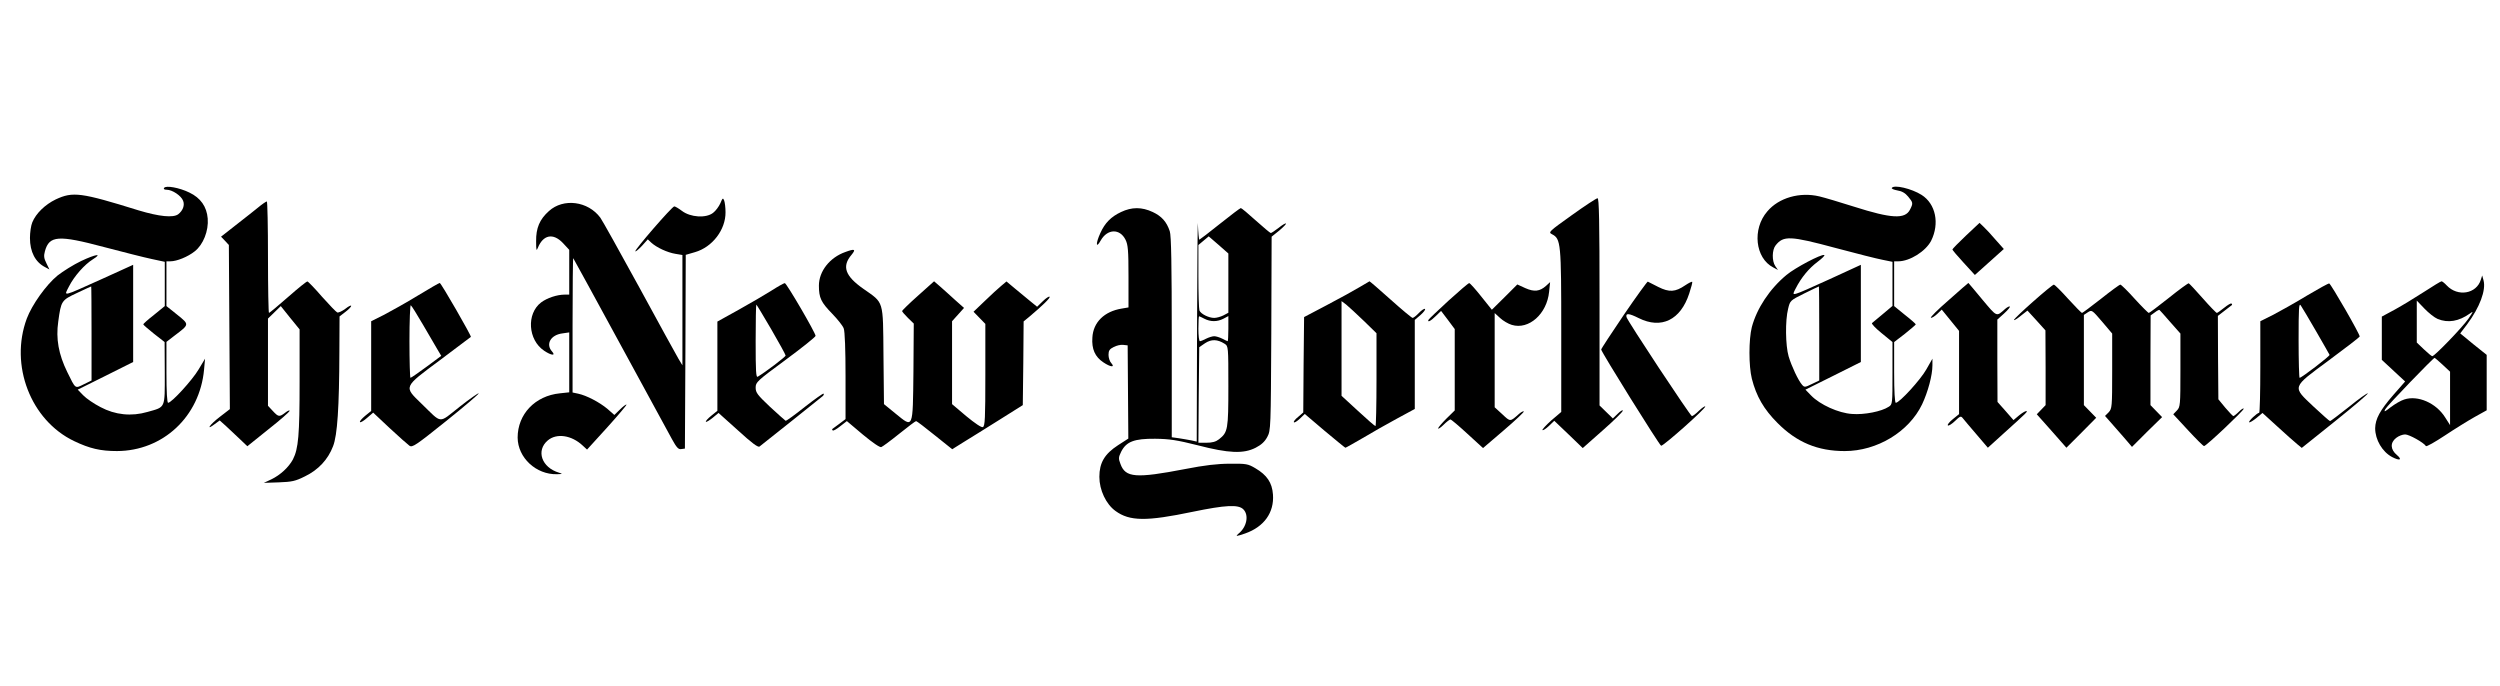 <?xml version="1.0" encoding="UTF-8" standalone="no"?> <svg xmlns="http://www.w3.org/2000/svg" version="1.0" width="1502pt" height="412pt" viewBox="0 0 1502 412" preserveAspectRatio="xMidYMid meet"><g transform="translate(0,412) scale(0.1,-0.1)" fill="#000000" stroke="none"><path d="M986 2991 c-5 -7 2 -11 16 -11 33 0 87 -36 98 -66 11 -27 -1 -59 -29 -81 -30 -23 -115 -14 -238 23 -348 108 -395 114 -498 66 -64 -31 -119 -84 -141 -138 -8 -19 -14 -61 -14 -94 0 -83 32 -145 91 -175 l26 -14 -18 37 c-15 30 -17 44 -9 73 26 94 80 98 354 25 114 -30 244 -63 287 -72 l79 -17 0 -133 0 -133 -65 -53 c-36 -28 -65 -54 -64 -57 0 -3 29 -28 64 -56 l64 -50 1 -187 c0 -215 6 -202 -104 -233 -96 -28 -194 -18 -282 29 -39 20 -86 52 -104 71 l-33 34 167 83 166 83 0 292 0 292 -187 -85 c-247 -111 -230 -107 -198 -44 31 61 93 131 143 162 61 38 17 31 -70 -10 -46 -22 -110 -62 -143 -88 -68 -56 -153 -175 -184 -258 -104 -280 23 -611 284 -736 94 -45 159 -60 258 -60 276 1 497 207 523 489 l6 66 -39 -65 c-37 -63 -162 -200 -183 -200 -6 0 -10 64 -10 183 l0 183 48 37 c91 69 91 66 17 126 l-65 52 0 134 0 135 24 0 c38 0 105 27 146 60 51 40 84 123 78 197 -6 72 -43 124 -110 156 -61 30 -142 44 -152 28z m-436 -874 l0 -283 -47 -23 c-53 -26 -48 -30 -99 74 -52 106 -69 200 -54 303 17 125 19 128 113 172 45 21 83 39 85 39 1 1 2 -126 2 -282z"></path><path d="M11366 2991 c-3 -5 12 -11 33 -15 27 -4 48 -16 65 -37 30 -36 31 -40 11 -79 -30 -58 -112 -53 -335 18 -85 27 -179 55 -209 62 -118 28 -244 -8 -313 -90 -92 -106 -73 -281 36 -337 l28 -15 -16 23 c-21 31 -20 98 2 125 47 59 86 58 361 -16 123 -33 250 -65 282 -71 l59 -12 0 -132 0 -133 -57 -48 c-32 -26 -62 -51 -66 -55 -5 -3 21 -31 57 -60 l66 -54 0 -187 c0 -184 0 -188 -23 -202 -42 -28 -147 -49 -220 -43 -81 5 -193 56 -246 111 l-34 35 167 83 166 83 0 292 0 292 -187 -86 c-241 -109 -230 -106 -205 -57 34 67 80 122 132 161 28 21 46 39 40 41 -18 6 -174 -76 -227 -120 -102 -85 -178 -201 -208 -313 -19 -76 -19 -233 0 -310 27 -106 72 -184 154 -266 116 -117 242 -169 404 -169 195 0 386 116 465 281 35 74 62 174 62 234 l0 40 -37 -65 c-34 -61 -161 -200 -183 -200 -6 0 -10 67 -10 183 l0 182 65 50 c35 28 64 53 65 56 0 3 -29 29 -65 57 l-65 53 0 134 0 135 24 0 c70 0 165 60 198 123 52 104 28 222 -57 276 -60 38 -166 63 -179 42z m-436 -874 l0 -283 -44 -21 c-41 -20 -45 -21 -59 -5 -23 26 -63 111 -81 171 -19 66 -21 215 -3 286 12 50 13 50 97 92 47 23 86 42 88 42 1 1 2 -126 2 -282z"></path><path d="M4328 2899 c-9 -20 -28 -46 -44 -58 -42 -33 -136 -27 -187 12 -20 15 -40 27 -46 27 -13 0 -241 -263 -234 -270 2 -3 20 12 40 33 l35 39 21 -20 c32 -29 96 -59 145 -67 l42 -7 0 -331 0 -332 -24 40 c-13 22 -119 215 -236 430 -117 214 -222 402 -233 417 -74 100 -222 119 -309 40 -56 -50 -78 -102 -77 -182 0 -53 2 -61 10 -40 32 80 92 92 151 30 l38 -41 0 -134 0 -135 -27 0 c-46 0 -106 -20 -142 -47 -89 -68 -79 -225 18 -290 43 -29 72 -32 48 -5 -40 44 -9 100 62 109 l41 6 0 -180 0 -180 -56 -6 c-150 -15 -254 -126 -254 -266 1 -121 111 -223 236 -220 35 1 36 2 13 9 -105 31 -140 133 -68 194 53 45 143 32 210 -31 l26 -24 121 133 c66 73 118 135 116 137 -2 3 -20 -10 -39 -29 l-34 -33 -42 37 c-47 39 -124 80 -176 91 l-33 7 0 405 c0 224 2 404 4 402 2 -2 128 -233 281 -514 152 -280 293 -538 312 -573 28 -51 39 -63 56 -60 l22 3 3 582 2 582 55 16 c105 30 185 135 184 240 0 28 -4 59 -8 70 -7 18 -10 16 -23 -16z"></path><path d="M9443 2827 c-137 -98 -142 -102 -119 -114 54 -28 56 -51 56 -581 l0 -487 -60 -51 c-32 -29 -56 -55 -53 -58 4 -3 21 8 39 25 l32 31 86 -82 85 -82 121 107 c66 58 120 111 120 118 0 6 -14 -2 -30 -18 l-30 -29 -40 39 -40 39 0 623 c0 492 -3 623 -12 622 -7 0 -77 -46 -155 -102z"></path><path d="M1549 2872 c-25 -20 -85 -68 -133 -105 l-88 -69 24 -25 23 -25 3 -493 3 -493 -61 -47 c-60 -46 -87 -86 -30 -43 l30 22 38 -34 c20 -19 58 -54 83 -78 l45 -43 127 102 c70 55 127 105 127 111 0 5 -12 0 -26 -11 -35 -27 -41 -27 -75 10 l-29 31 0 262 0 262 38 37 39 38 56 -70 57 -70 0 -314 c0 -322 -7 -402 -40 -467 -25 -47 -76 -94 -130 -120 l-45 -21 90 3 c79 3 99 7 157 36 81 39 139 102 169 181 26 66 37 234 38 568 l1 212 35 27 c19 14 35 31 35 36 0 6 -16 -2 -35 -17 -20 -15 -42 -25 -49 -22 -7 3 -48 46 -92 95 -43 50 -83 91 -87 91 -5 1 -58 -42 -117 -94 -59 -52 -111 -95 -114 -95 -3 0 -6 151 -6 335 0 184 -3 335 -7 335 -5 -1 -29 -17 -54 -38z"></path><path d="M6735 2846 c-60 -28 -97 -66 -124 -126 -29 -63 -27 -97 2 -45 40 71 115 73 149 5 15 -30 18 -64 18 -221 l0 -186 -41 -7 c-104 -17 -171 -82 -176 -174 -5 -69 16 -116 66 -149 43 -29 72 -32 48 -5 -10 10 -17 33 -17 50 0 25 6 35 31 47 17 9 42 15 57 13 l27 -3 2 -280 2 -280 -62 -40 c-80 -52 -112 -105 -112 -190 0 -79 40 -164 97 -205 85 -62 186 -63 463 -5 199 41 275 45 305 15 35 -35 21 -107 -30 -147 -20 -17 -11 -16 41 2 114 40 175 126 167 234 -5 71 -36 117 -106 158 -44 26 -55 28 -152 27 -75 0 -152 -9 -270 -32 -296 -57 -358 -52 -388 30 -13 33 -12 41 4 74 31 61 78 79 204 78 87 -1 131 -8 255 -39 189 -49 276 -52 349 -15 35 18 55 37 70 65 21 39 21 54 24 621 l2 582 46 37 c25 21 43 40 40 42 -3 3 -23 -9 -44 -26 -22 -17 -43 -31 -47 -31 -4 0 -44 34 -90 75 -45 41 -86 75 -90 75 -4 0 -61 -43 -126 -95 -65 -52 -121 -95 -123 -95 -3 0 -7 42 -9 93 -1 50 -4 -222 -5 -607 l-2 -699 -32 7 c-18 4 -52 9 -75 13 l-43 6 0 602 c0 428 -3 612 -12 636 -19 57 -49 90 -102 115 -66 31 -126 31 -191 0z m645 -427 l0 -178 -30 -16 c-16 -8 -41 -15 -55 -15 -33 0 -81 24 -89 45 -3 9 -6 101 -6 205 l0 188 31 26 31 26 59 -51 59 -52 0 -178z m-144 -214 c37 -19 77 -19 114 0 l30 16 0 -76 c0 -41 -2 -75 -4 -75 -2 0 -17 7 -32 15 -16 8 -38 15 -49 15 -11 0 -33 -7 -49 -15 -15 -8 -32 -15 -37 -15 -5 0 -9 34 -9 75 0 41 2 75 4 75 2 0 17 -7 32 -15z m121 -150 c23 -15 23 -16 23 -256 0 -260 -3 -276 -56 -318 -19 -15 -41 -21 -76 -21 l-48 0 2 287 3 287 35 24 c38 25 74 24 117 -3z"></path><path d="M11811 2704 c-44 -42 -81 -79 -81 -83 0 -3 30 -39 68 -80 l67 -73 87 78 87 78 -49 55 c-26 31 -59 66 -73 79 l-24 23 -82 -77z"></path><path d="M5079 2606 c-94 -33 -159 -116 -159 -202 0 -74 13 -100 80 -169 32 -33 64 -73 69 -88 7 -17 11 -130 11 -286 l0 -259 -37 -28 c-21 -15 -40 -29 -42 -31 -2 -2 -2 -6 2 -9 3 -4 24 8 45 25 l40 31 96 -81 c59 -49 103 -79 111 -75 8 3 57 39 109 81 51 41 96 75 100 75 4 0 54 -38 112 -85 l105 -84 72 45 c40 24 135 84 212 132 l140 88 3 251 2 252 33 27 c82 69 129 115 123 121 -3 4 -22 -8 -41 -27 l-34 -33 -43 35 c-24 20 -65 54 -92 76 l-49 41 -31 -26 c-17 -14 -62 -55 -99 -91 l-68 -65 35 -36 36 -37 0 -307 c0 -260 -2 -308 -15 -313 -8 -4 -48 23 -100 66 l-85 72 0 249 0 249 36 40 36 40 -53 47 c-29 27 -70 63 -90 81 l-37 32 -96 -86 c-53 -47 -96 -89 -96 -93 0 -4 16 -22 35 -41 l35 -34 -2 -290 c-4 -347 0 -338 -106 -252 l-71 58 -3 292 c-3 338 4 313 -121 401 -110 77 -130 135 -71 204 28 34 20 38 -37 17z"></path><path d="M14905 2440 c-26 -86 -139 -105 -205 -35 -13 14 -27 25 -31 25 -5 0 -52 -29 -106 -64 -54 -35 -133 -83 -175 -106 l-78 -42 0 -130 0 -130 70 -65 70 -65 -71 -81 c-80 -92 -108 -144 -109 -200 0 -69 43 -142 102 -173 46 -24 63 -17 29 12 -40 33 -42 74 -5 103 15 12 39 21 54 21 24 0 112 -49 125 -70 3 -5 54 24 113 63 60 40 141 90 180 112 l72 40 0 166 0 167 -80 64 -79 65 41 54 c76 102 115 206 99 265 l-8 29 -8 -25z m-260 -236 c63 -26 128 -15 195 33 22 16 20 12 -10 -32 -37 -53 -203 -225 -217 -225 -4 0 -27 19 -50 41 l-43 41 0 126 0 126 46 -48 c25 -26 60 -54 79 -62z m30 -275 l45 -42 0 -160 0 -161 -30 47 c-54 86 -164 134 -245 107 -20 -6 -56 -27 -81 -46 -38 -30 -43 -31 -33 -12 10 20 288 308 296 308 2 0 24 -19 48 -41z"></path><path d="M8165 2393 c-33 -20 -121 -68 -195 -107 l-135 -71 -3 -287 -2 -286 -31 -27 c-18 -14 -29 -29 -25 -32 3 -4 19 6 36 22 l29 28 120 -102 c66 -55 122 -101 124 -101 3 0 49 26 104 58 54 32 146 85 206 117 l107 58 0 268 0 267 35 30 c19 17 31 33 26 36 -4 3 -21 -8 -36 -24 -16 -17 -33 -30 -38 -30 -5 0 -65 50 -132 110 -68 61 -125 110 -127 110 -2 -1 -30 -17 -63 -37z m28 -200 l77 -75 0 -279 c0 -154 -3 -279 -6 -279 -4 0 -51 41 -105 91 l-99 91 0 285 0 284 28 -21 c15 -12 62 -56 105 -97z"></path><path d="M9757 2230 c-75 -111 -137 -205 -137 -210 0 -14 349 -574 360 -578 12 -4 273 228 265 236 -3 3 -20 -9 -38 -26 -18 -18 -37 -32 -42 -32 -10 1 -388 573 -393 595 -6 25 15 23 73 -6 136 -68 252 -12 304 148 12 36 20 67 18 70 -3 2 -21 -7 -42 -21 -60 -41 -96 -43 -162 -10 -32 16 -60 30 -63 32 -3 1 -68 -88 -143 -198z"></path><path d="M2510 2344 c-69 -42 -160 -93 -202 -115 l-78 -39 0 -269 0 -270 -37 -30 c-20 -17 -34 -33 -30 -37 3 -4 23 8 42 25 l37 32 99 -93 c55 -51 109 -99 119 -106 17 -12 38 2 220 148 111 89 199 164 196 167 -2 3 -55 -34 -116 -82 -128 -101 -101 -103 -227 19 -108 105 -112 97 110 262 100 75 184 138 186 140 5 4 -179 324 -187 324 -4 0 -63 -34 -132 -76z m32 -176 c36 -62 75 -129 87 -149 l22 -37 -89 -66 c-49 -36 -92 -66 -96 -66 -3 0 -6 99 -6 221 0 121 4 218 8 215 5 -3 38 -56 74 -118z"></path><path d="M4635 2374 c-38 -24 -127 -76 -197 -115 l-128 -71 0 -268 0 -268 -37 -30 c-21 -17 -35 -33 -32 -36 3 -3 21 8 41 24 l35 29 117 -105 c83 -76 120 -103 129 -97 47 37 374 297 381 304 5 5 7 11 4 14 -2 3 -53 -33 -113 -80 -59 -47 -111 -85 -115 -83 -4 2 -46 40 -94 84 -75 71 -86 85 -86 115 0 33 8 40 180 167 99 73 180 138 180 144 0 18 -175 318 -185 317 -5 0 -41 -20 -80 -45z m-1 -233 c47 -81 86 -152 86 -157 0 -8 -123 -101 -167 -127 -11 -7 -13 30 -13 213 0 121 2 220 4 220 2 0 42 -67 90 -149z"></path><path d="M8702 2313 c-64 -59 -118 -110 -120 -115 -7 -17 14 -7 44 23 l32 31 41 -54 41 -55 0 -244 0 -245 -50 -49 c-27 -27 -50 -54 -50 -59 0 -5 15 4 33 22 18 18 37 32 41 32 5 0 51 -39 102 -86 l94 -86 125 107 c69 59 123 110 120 113 -3 3 -15 -3 -28 -14 -55 -49 -52 -49 -101 -3 l-46 42 0 283 0 283 33 -30 c17 -16 49 -35 70 -41 102 -31 211 66 224 199 l6 58 -24 -22 c-38 -34 -71 -38 -125 -14 l-48 22 -76 -76 -77 -76 -64 80 c-35 44 -67 80 -72 80 -4 1 -60 -47 -125 -106z"></path><path d="M11708 2317 c-65 -56 -113 -104 -107 -106 6 -2 23 9 38 23 l27 26 52 -64 52 -64 0 -250 0 -250 -37 -30 c-21 -17 -35 -34 -30 -38 4 -4 23 8 42 26 31 30 36 32 47 18 7 -9 44 -53 82 -97 l69 -81 96 87 c140 126 147 133 134 133 -6 0 -26 -12 -44 -27 l-32 -27 -48 55 -48 54 -1 248 0 247 40 36 c22 20 38 39 35 42 -3 3 -15 -3 -28 -14 -54 -48 -47 -51 -137 56 -46 55 -83 100 -84 100 -1 0 -54 -46 -118 -103z"></path><path d="M13030 2330 c-62 -49 -116 -90 -120 -90 -4 0 -42 38 -85 85 -42 47 -81 85 -86 85 -5 0 -57 -38 -116 -85 -60 -47 -111 -85 -114 -85 -4 0 -41 38 -84 85 -42 47 -81 85 -85 85 -13 0 -240 -201 -240 -212 0 -5 18 6 40 24 l41 32 54 -59 54 -60 1 -224 0 -225 -26 -27 -27 -28 89 -100 89 -101 90 90 89 90 -37 38 -37 38 0 271 0 271 24 16 c24 15 25 14 85 -56 l61 -72 0 -225 c0 -216 -1 -226 -21 -248 l-22 -22 59 -67 c32 -37 69 -78 81 -93 l22 -26 90 90 91 89 -35 36 -35 36 0 269 1 270 25 18 c14 11 27 17 28 15 2 -1 31 -34 65 -73 l61 -69 0 -220 c0 -210 -1 -221 -21 -242 l-22 -23 88 -95 c49 -53 92 -96 97 -96 13 0 238 213 238 224 0 6 -13 -2 -28 -17 -15 -15 -31 -27 -34 -27 -3 0 -25 23 -48 50 l-42 51 -2 250 -1 251 40 31 c22 17 42 32 44 34 2 2 2 6 -2 9 -3 4 -23 -8 -44 -25 -21 -17 -41 -31 -44 -31 -4 0 -42 39 -85 88 -42 48 -80 88 -84 90 -4 1 -58 -38 -120 -88z"></path><path d="M13860 2344 c-69 -42 -160 -93 -202 -115 l-78 -39 0 -275 c0 -151 -3 -275 -7 -275 -13 -1 -66 -51 -60 -57 3 -3 23 9 43 25 l37 31 90 -82 c49 -45 102 -92 118 -105 l28 -23 201 161 c111 89 199 164 196 167 -3 3 -54 -33 -113 -81 -59 -47 -111 -86 -114 -86 -4 0 -47 39 -98 86 -131 124 -135 112 92 280 100 74 183 138 184 142 4 10 -172 315 -183 319 -5 1 -65 -32 -134 -73z m55 -214 c43 -74 79 -138 81 -142 4 -6 -168 -138 -180 -138 -3 0 -6 102 -6 227 0 194 2 225 13 208 8 -11 49 -81 92 -155z"></path></g></svg> 